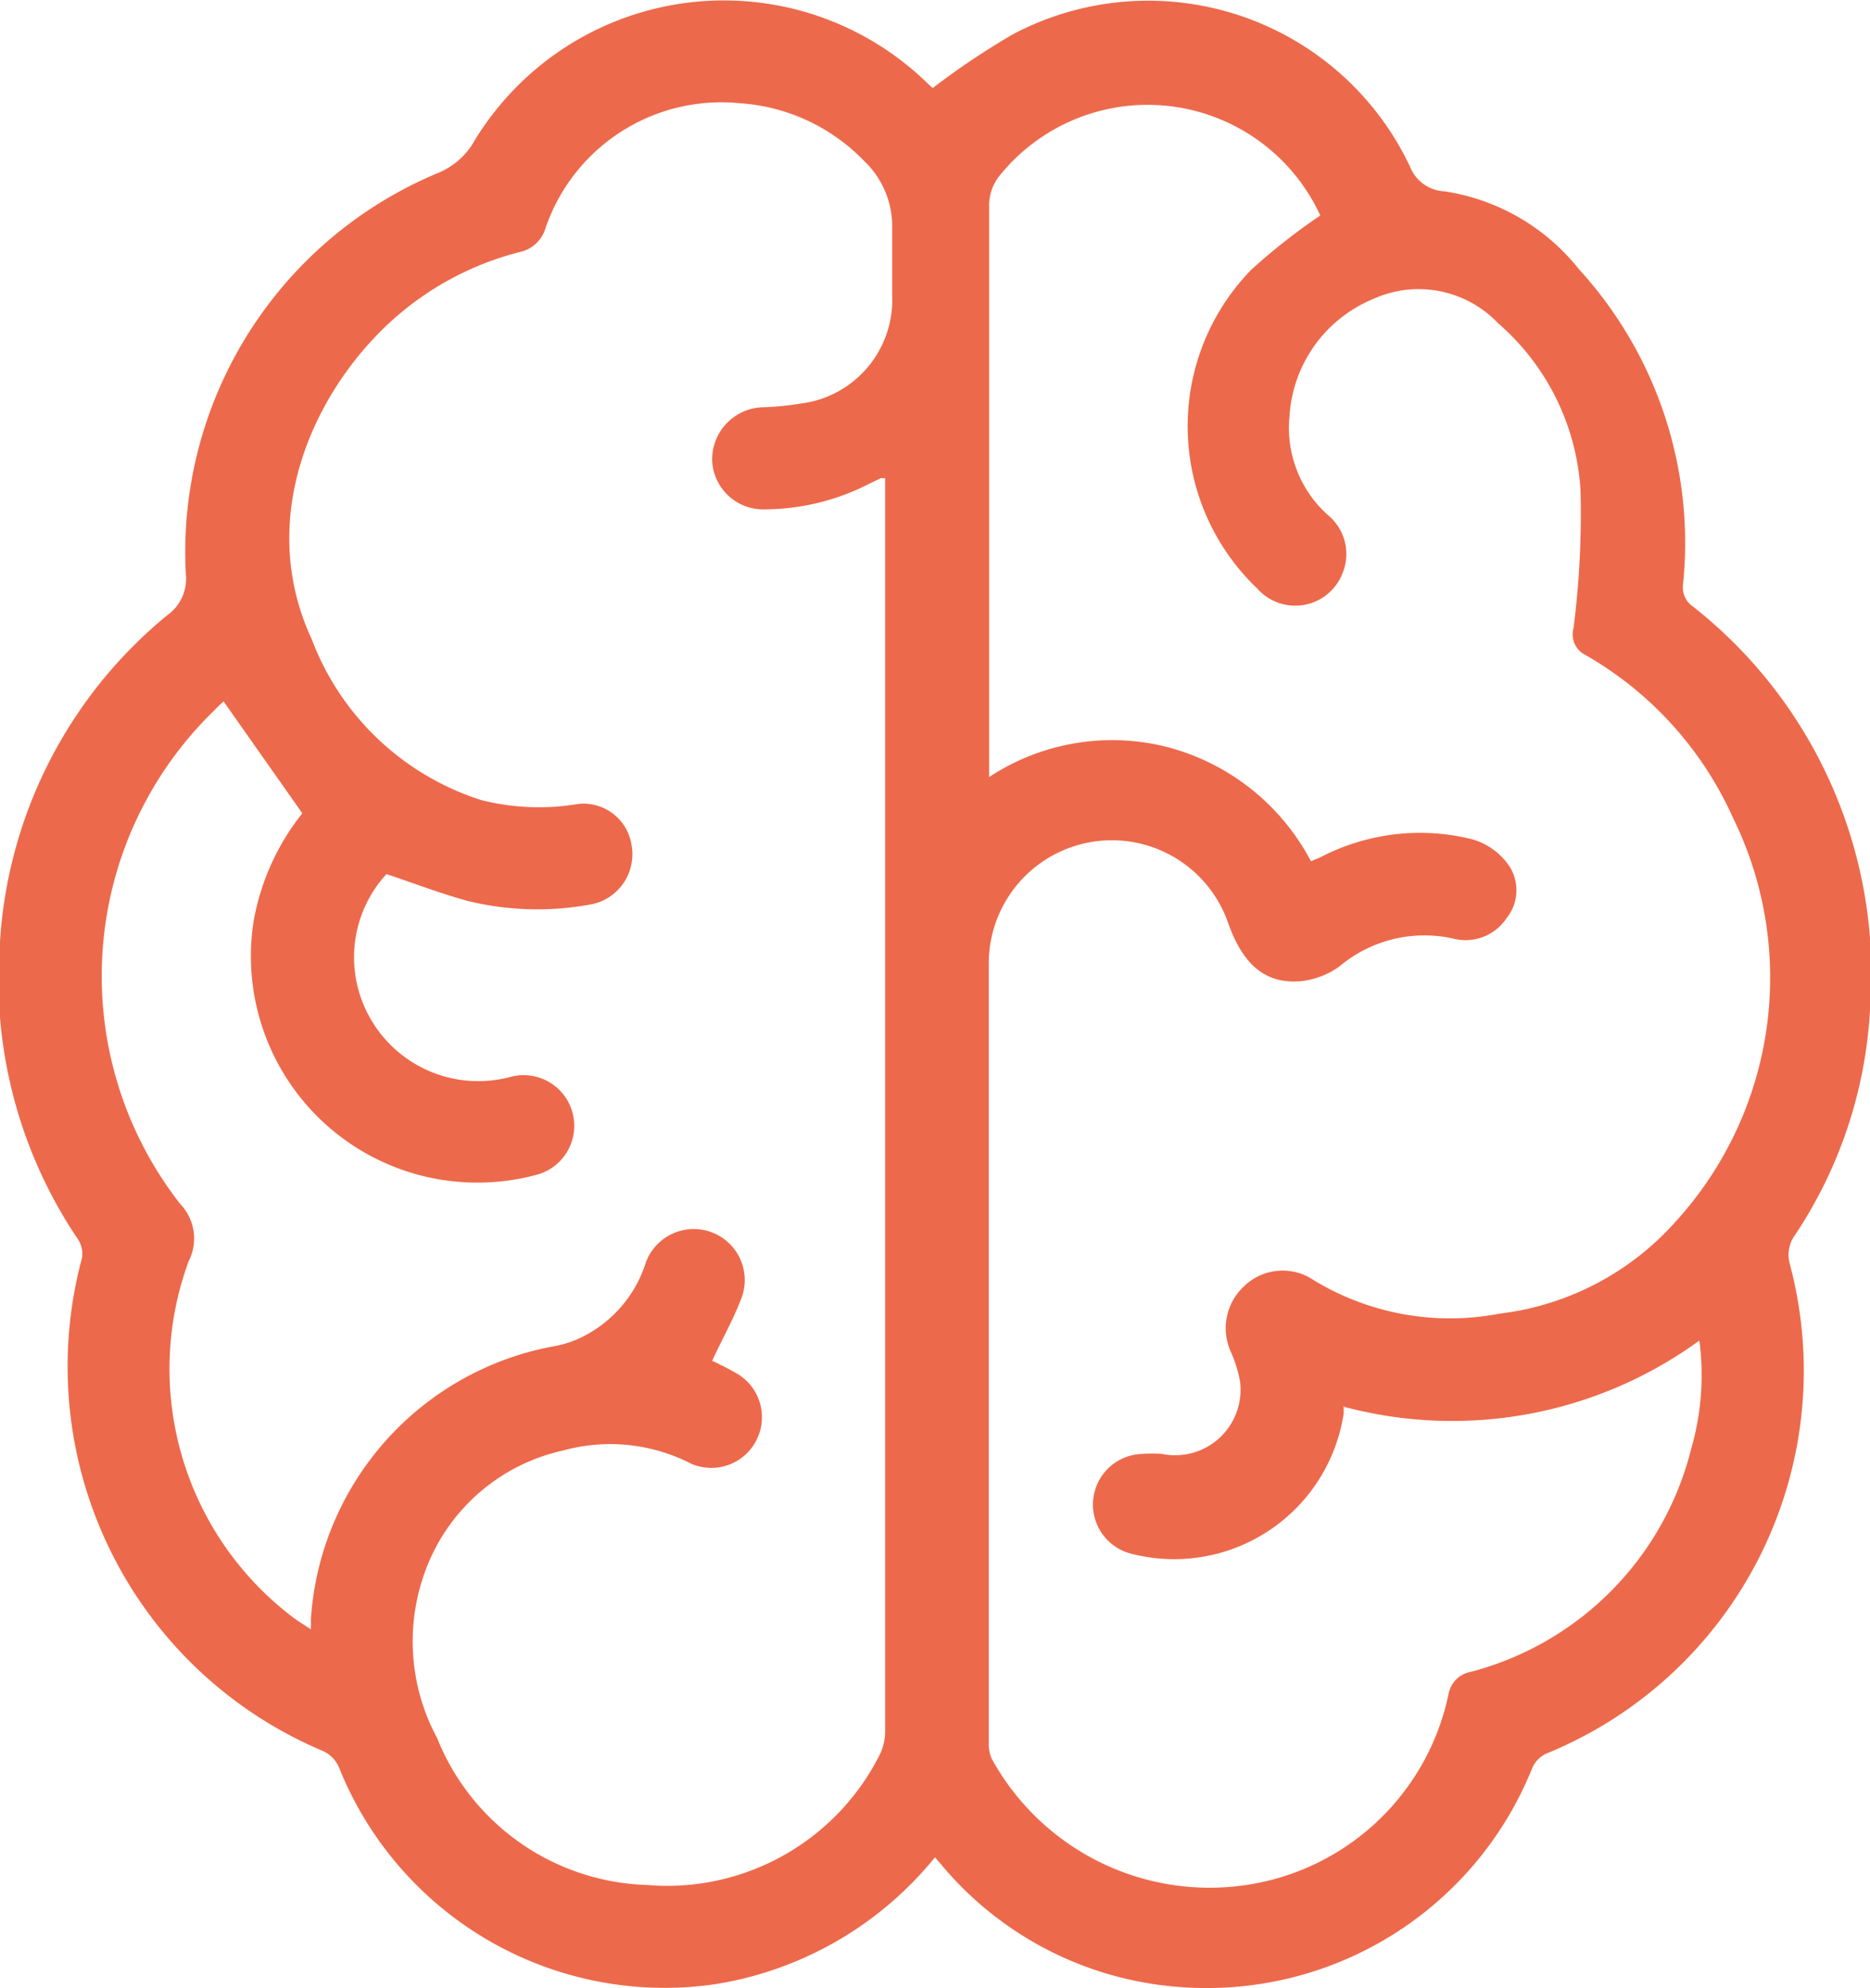 <svg id="Capa_1" data-name="Capa 1" xmlns="http://www.w3.org/2000/svg" xmlns:xlink="http://www.w3.org/1999/xlink" viewBox="0 0 48 51.02"><defs><style>.cls-1{fill:none;}.cls-2{clip-path:url(#clip-path);}.cls-3{fill:#ed694b;}</style><clipPath id="clip-path"><rect class="cls-1" width="48" height="51.02"/></clipPath></defs><title>ELEMENTOS RADIOS</title><g class="cls-2"><path class="cls-3" d="M34.49,36.06c0,.09,0,.15,0,.21A4.4,4.4,0,0,1,29,39.86a1.3,1.3,0,0,1,.31-2.55,3.15,3.15,0,0,1,.52,0,1.68,1.68,0,0,0,2-1.86,3.29,3.29,0,0,0-.25-.79A1.47,1.47,0,0,1,31.94,33a1.42,1.42,0,0,1,1.7-.2,6.73,6.73,0,0,0,4.85.91A7.19,7.19,0,0,0,43,31.36,9.29,9.29,0,0,0,44.49,21a9.11,9.11,0,0,0-3.79-4.19.59.59,0,0,1-.31-.69,23.13,23.13,0,0,0,.18-3.52A6.15,6.15,0,0,0,38.46,8.3a2.82,2.82,0,0,0-3.23-.62,3.48,3.48,0,0,0-2.13,3,3,3,0,0,0,1,2.55,1.29,1.29,0,0,1,.36,1.48,1.3,1.3,0,0,1-2.19.39,5.75,5.75,0,0,1-.15-8.18,15.75,15.75,0,0,1,1.77-1.39s0,0,0,0a4.88,4.88,0,0,0-8.25-1,1.22,1.22,0,0,0-.25.71c0,4.75,0,9.51,0,14.26,0,.13,0,.26,0,.44A5.74,5.74,0,0,1,30,19.18a5.84,5.84,0,0,1,3.65,2.92l.24-.1a5.53,5.53,0,0,1,3.91-.46,1.73,1.73,0,0,1,.88.6,1.14,1.14,0,0,1,0,1.41,1.27,1.27,0,0,1-1.4.53,3.39,3.39,0,0,0-2.9.72,2.08,2.08,0,0,1-1,.38c-.9.07-1.47-.42-1.85-1.48a3.16,3.16,0,0,0-6.15,1c0,.81,0,1.62,0,2.43q0,8.77,0,17.57a1,1,0,0,0,.07.42,6.38,6.38,0,0,0,6.32,3.28,6.24,6.24,0,0,0,5.41-4.92.71.71,0,0,1,.58-.58,7.89,7.89,0,0,0,5.65-5.72,6.81,6.81,0,0,0,.21-2.78,10.78,10.78,0,0,1-9.12,1.7M5.74,18s-.15.13-.24.23a9.49,9.49,0,0,0-.87,12.67,1.28,1.28,0,0,1,.21,1.47,8,8,0,0,0,2.77,9.2l.37.24c0-.13,0-.19,0-.26a7.63,7.63,0,0,1,6.22-7,2.66,2.66,0,0,0,.78-.26,3.21,3.21,0,0,0,1.6-1.9,1.31,1.31,0,1,1,2.42,1c-.2.52-.48,1-.72,1.53a7.59,7.59,0,0,1,.69.36,1.3,1.3,0,0,1-1.23,2.28,4.54,4.54,0,0,0-3.28-.34A4.89,4.89,0,0,0,11,40.1a5.22,5.22,0,0,0,.22,4.5,6,6,0,0,0,5.37,3.77,6.11,6.11,0,0,0,6-3.36,1.35,1.35,0,0,0,.13-.6V12.27h-.11l-.29.14a5.92,5.92,0,0,1-2.67.66,1.31,1.31,0,0,1-1.37-1.26,1.34,1.34,0,0,1,1.33-1.36,7,7,0,0,0,.91-.09A2.68,2.68,0,0,0,22.9,7.57c0-.57,0-1.14,0-1.72a2.3,2.3,0,0,0-.71-1.71A4.88,4.88,0,0,0,19,2.65a4.77,4.77,0,0,0-5,3.21.88.88,0,0,1-.67.61A7.75,7.75,0,0,0,10,8.28c-2,1.85-3.42,5.06-2,8.12a6.89,6.89,0,0,0,4.35,4.13,6,6,0,0,0,2.49.1,1.25,1.25,0,0,1,1.37,1.05,1.31,1.31,0,0,1-1,1.52,7.51,7.51,0,0,1-3.2-.08c-.7-.19-1.37-.45-2.09-.69a3.15,3.15,0,0,0-.73,2.93,3.19,3.19,0,0,0,3.93,2.27,1.3,1.3,0,1,1,.64,2.52,5.87,5.87,0,0,1-2.25.15,5.81,5.81,0,0,1-5-6.66,6.17,6.17,0,0,1,1.25-2.77L5.74,18M24,47.66a9.1,9.1,0,0,1-5.6,3.25A9,9,0,0,1,8.72,45.4a.81.81,0,0,0-.46-.48A10.7,10.7,0,0,1,2.1,32.3.67.67,0,0,0,2,31.8a11.91,11.91,0,0,1-2-7.64,11.78,11.78,0,0,1,4.29-8.37,1.15,1.15,0,0,0,.48-1.06A10.54,10.54,0,0,1,11.24,4.44a1.9,1.9,0,0,0,.94-.83A7.49,7.49,0,0,1,23.79,2.12l.15.14A19.55,19.55,0,0,1,26,.88,7.43,7.43,0,0,1,36.19,4.27a1,1,0,0,0,.89.64,5.45,5.45,0,0,1,3.45,2A10.41,10.41,0,0,1,43.2,15a.59.59,0,0,0,.25.56A12,12,0,0,1,48,25.92a11.55,11.55,0,0,1-1.93,5.78.86.86,0,0,0-.13.73A10.61,10.61,0,0,1,39.69,45a.72.72,0,0,0-.36.37A9,9,0,0,1,30.45,51a8.81,8.81,0,0,1-6.16-3L24,47.66"/></g></svg>